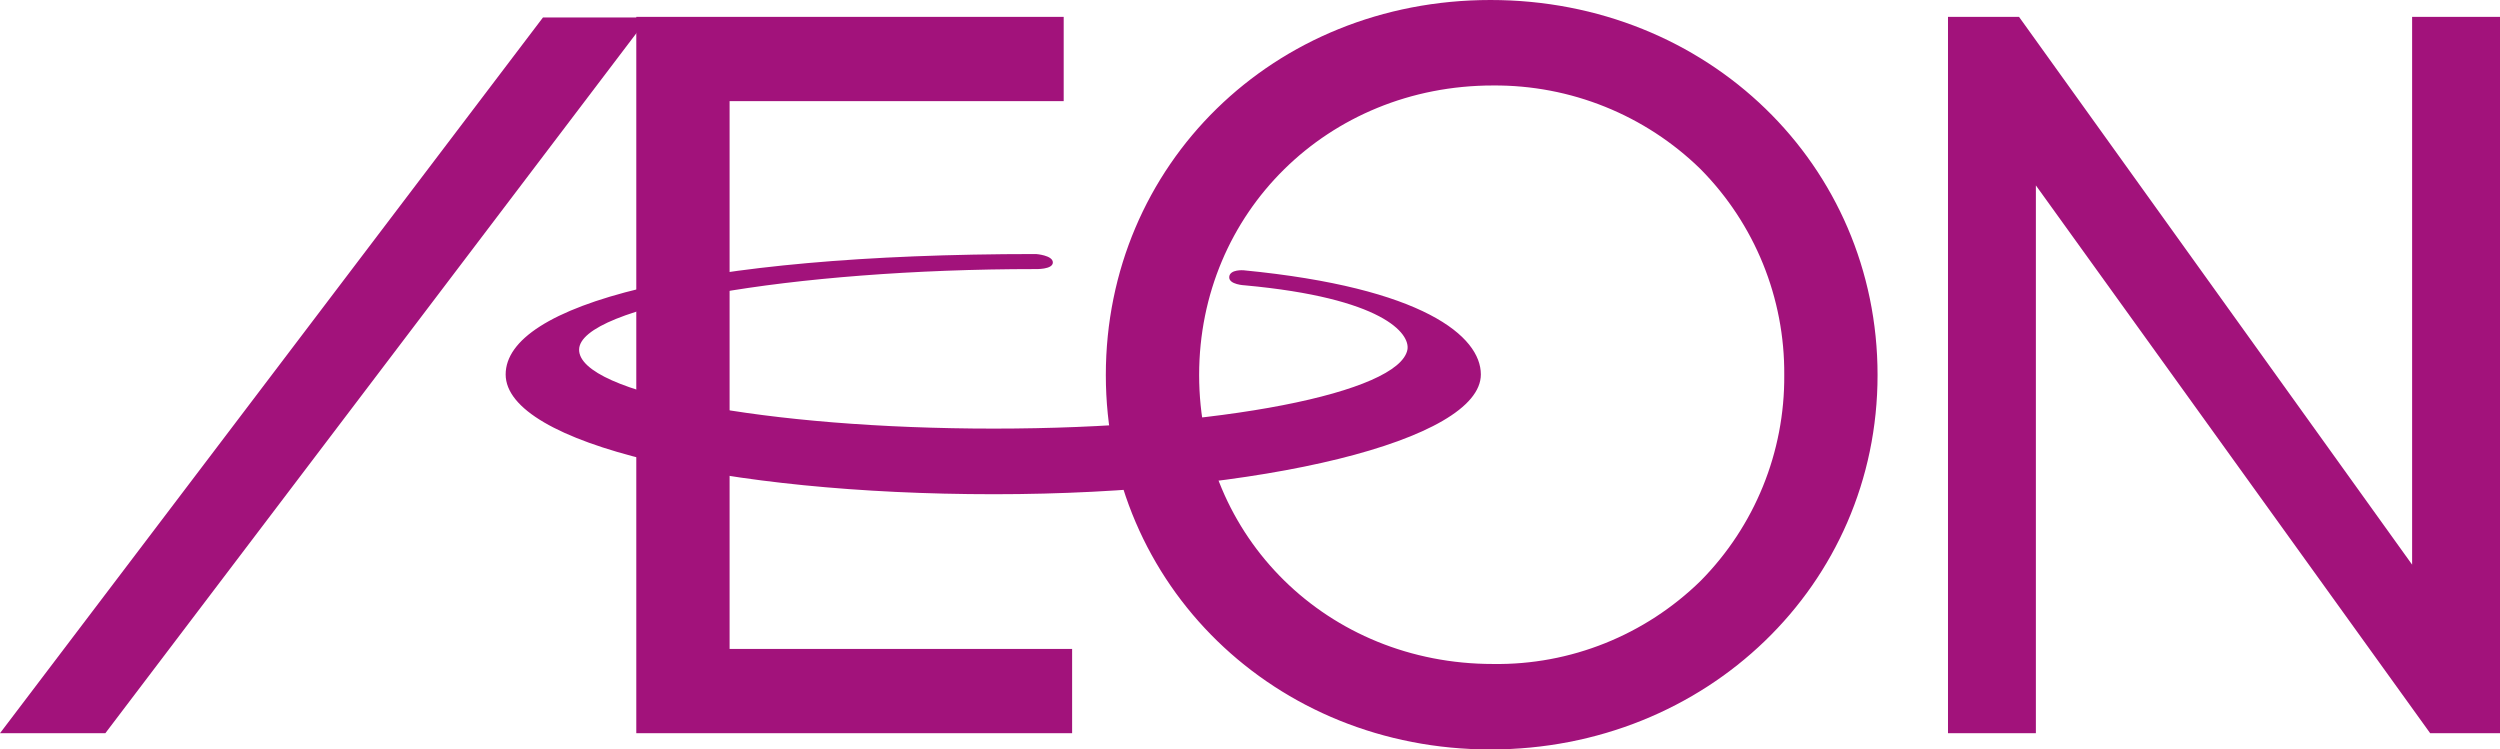<?xml version="1.0" encoding="utf-8"?>
<!-- Generator: Adobe Illustrator 26.2.1, SVG Export Plug-In . SVG Version: 6.00 Build 0)  -->
<svg version="1.1" id="レイヤー_1" xmlns="http://www.w3.org/2000/svg" xmlns:xlink="http://www.w3.org/1999/xlink" x="0px"
	 y="0px" viewBox="0 0 415.3 124.5" style="enable-background:new 0 0 415.3 124.5;" xml:space="preserve">
<style type="text/css">
	.st0{fill:#A2127B;}
</style>
<path class="st0" d="M311.9,62.3c0-34.9-28.2-62.3-64.3-62.3s-63.9,27.4-63.9,62.3s28.1,62.2,63.9,62.2S311.9,97.2,311.9,62.3
	 M296.4,62.3c0.1,12.8-4.9,25.1-13.9,34.2c-9.2,9-21.6,14-34.5,13.8c-27.4,0-48.8-21-48.8-48s21.4-48.1,48.8-48.1
	c12.9-0.1,25.3,4.9,34.5,13.9C291.5,37.2,296.5,49.5,296.4,62.3 M121.2,107.8v-91h55.5v-14h-71v119h72.4v-14H121.2 M400.7,2.8v91
	l-65.3-91h-11.8v119h14.6v-91l65.5,91h11.6V2.8H400.7"/>
<path class="st0" d="M90.2,2.9L0,121.8h17.5L107.7,2.9 M206.8,47.4c22.9,2.1,27.5,8,27,10.7c-1.4,7.1-30.9,13.1-68.7,13.1
	s-68.9-5.9-68.9-13.1s35.3-13.4,75.8-13.4c0,0,2.9,0.1,2.9-1.1s-2.8-1.4-2.8-1.4c-57.4,0-88.1,8.5-88.1,20s36.3,19.9,81.1,19.9
	s80.9-9,80.9-19.9c0-6.3-9.5-14.4-39.4-17.3c0,0-2.3-0.2-2.4,1.1S206.8,47.4,206.8,47.4"/>
</svg>
